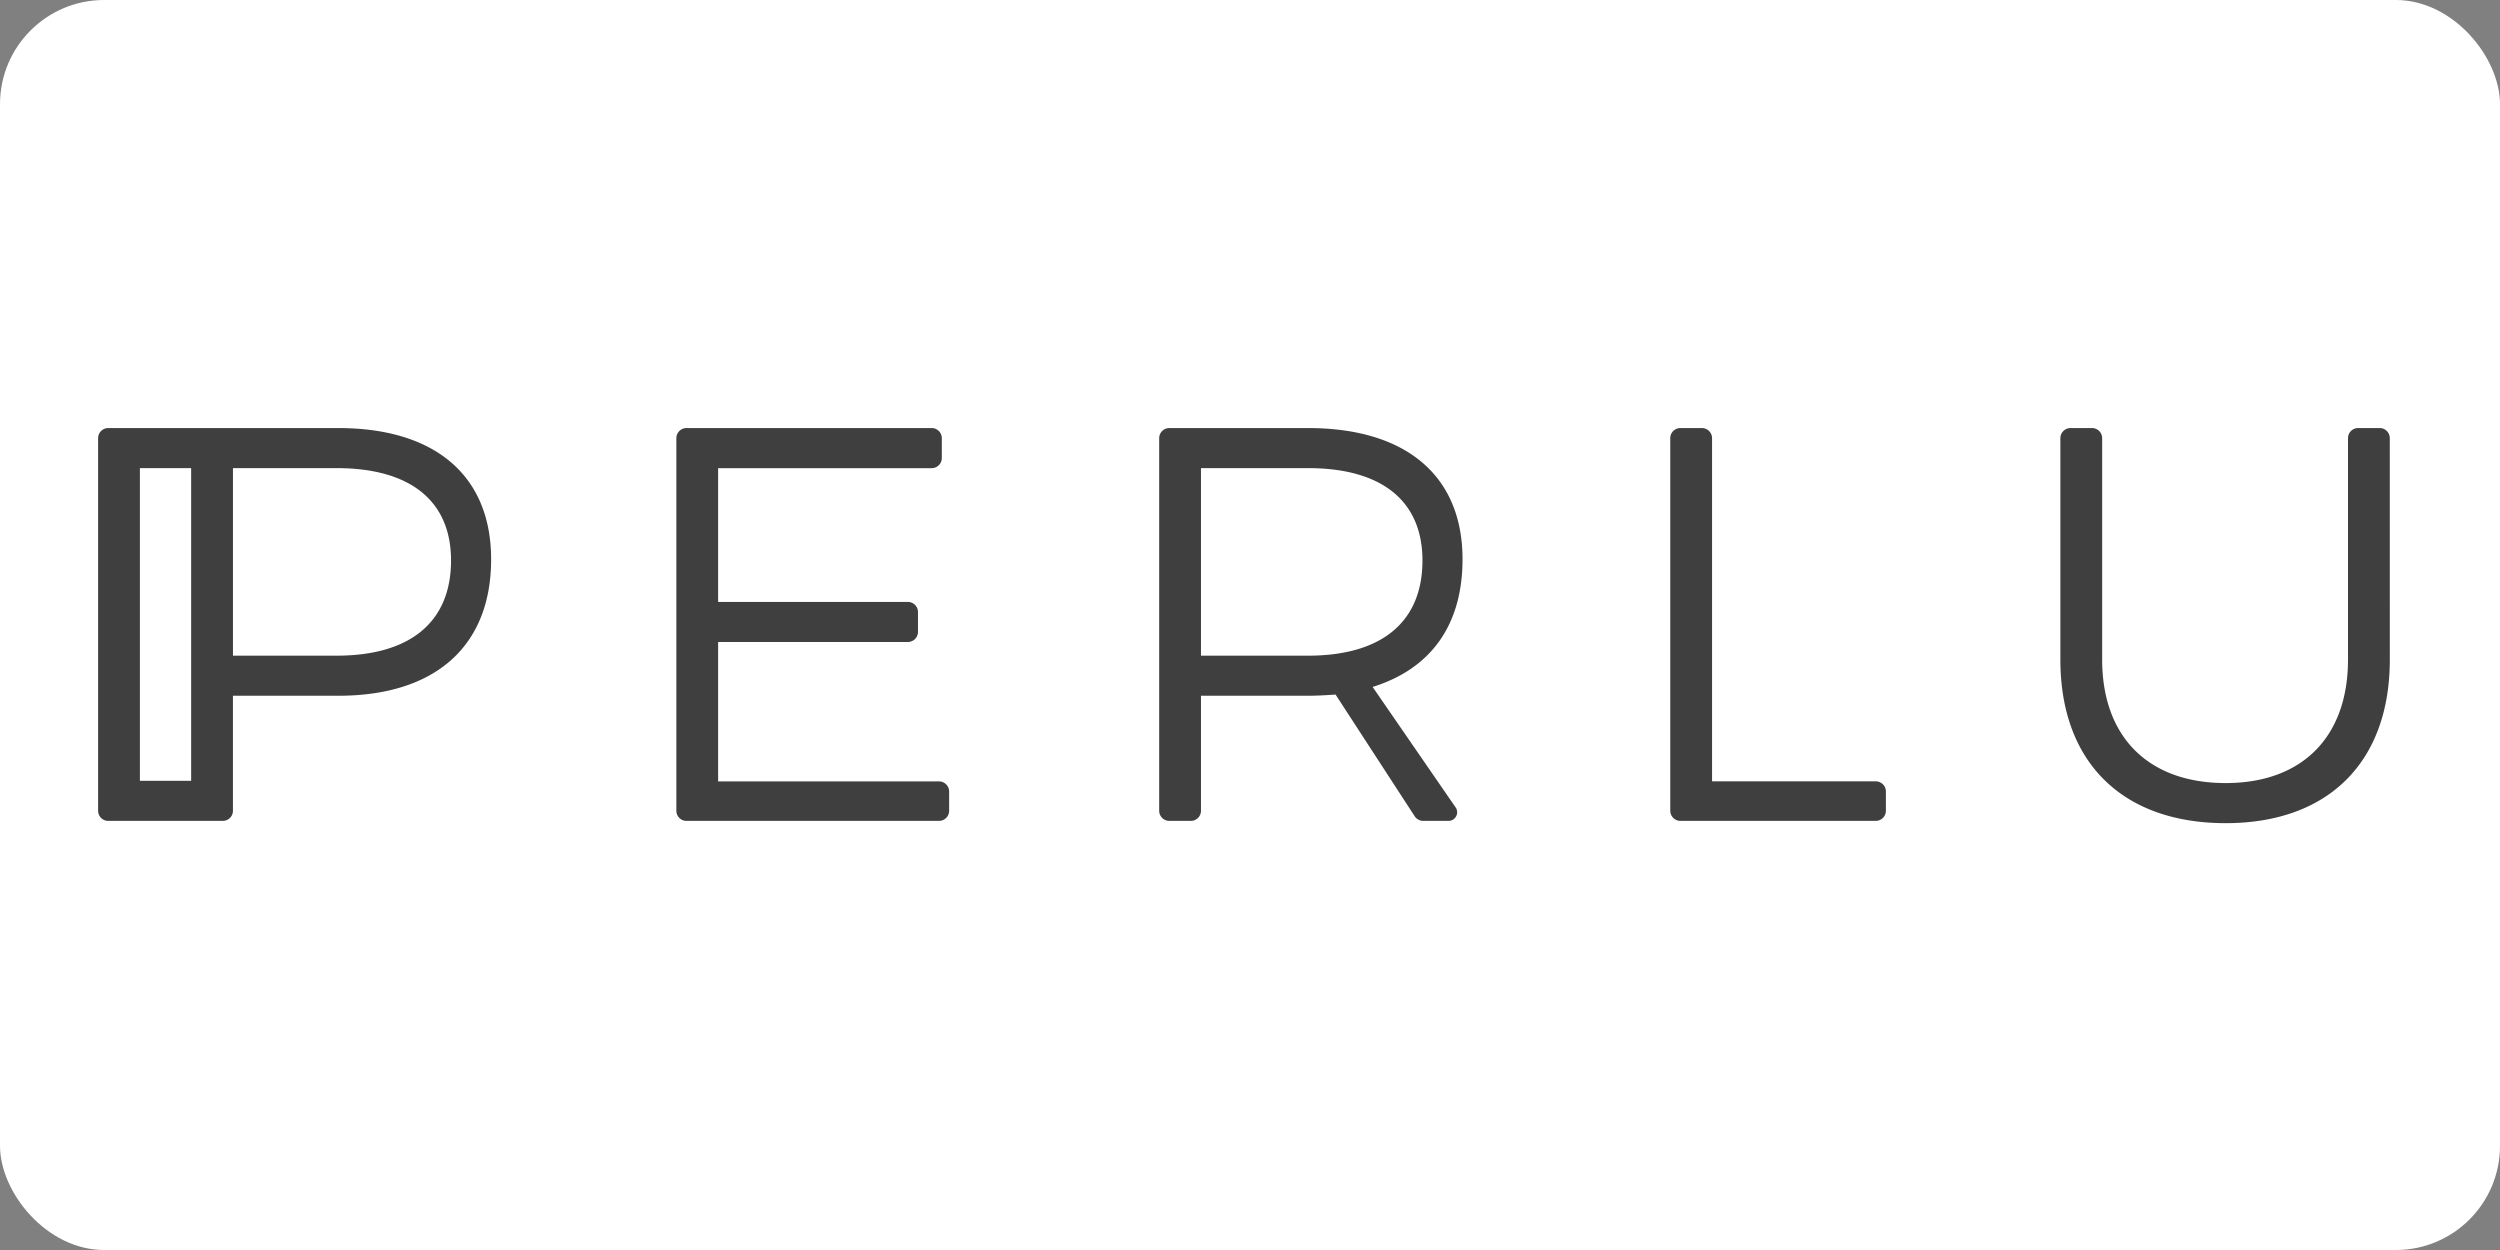 <?xml version="1.0" ?>
<svg xmlns="http://www.w3.org/2000/svg" width="120" height="60">
  
    
  <rect width="100%" height="100%" fill="#808080" stroke="none"/>
  
    
  <rect width="120" height="60" rx="5" fill="white"/>
  <path fill="#3f3f3f" d="M32.465 38.917c0 .268.218.486.486.486h12.122a.487.487 0 0 0 .486-.486v-.924a.487.487 0 0 0-.486-.486H34.47v-6.691h9.107a.487.487 0 0 0 .486-.487v-.95a.487.487 0 0 0-.486-.487H34.47v-6.42H44.72a.487.487 0 0 0 .487-.487v-.952a.487.487 0 0 0-.487-.486H32.952a.487.487 0 0 0-.487.486zm30.321-18.37h-6.659a.487.487 0 0 0-.486.486v17.883c0 .268.218.487.486.487h1.033a.487.487 0 0 0 .487-.487v-5.52h5.138c.424 0 .844-.025 1.272-.054l.05-.003 3.798 5.842a.49.49 0 0 0 .408.221h1.216a.41.41 0 0 0 .366-.22.41.41 0 0 0-.026-.428l-3.983-5.78.107-.035c2.753-.9 4.208-3.006 4.208-6.09.003-4.005-2.7-6.302-7.415-6.302m0 10.926h-5.139V22.47h5.14c3.54 0 5.491 1.575 5.491 4.433.001 2.946-1.95 4.569-5.492 4.569m51.924-10.44a.487.487 0 0 0-.487-.486h-1.032a.487.487 0 0 0-.487.486V31.66c0 3.711-2.195 5.927-5.873 5.927-3.711 0-5.927-2.216-5.927-5.927V21.033a.487.487 0 0 0-.487-.486h-1.032a.487.487 0 0 0-.487.486V31.66c0 4.916 2.966 7.852 7.933 7.852 4.934 0 7.88-2.936 7.88-7.852zm-33.018-.486H80.66a.487.487 0 0 0-.487.486v17.883c0 .268.218.487.487.487h9.376a.487.487 0 0 0 .487-.487v-.923a.487.487 0 0 0-.487-.487h-7.857V21.033a.487.487 0 0 0-.487-.486m-65.453 0H5.195a.487.487 0 0 0-.486.486v17.883c0 .268.218.487.486.487h5.5a.487.487 0 0 0 .486-.487v-5.52h5.058c4.662 0 7.335-2.386 7.335-6.547.001-4.005-2.673-6.302-7.335-6.302M9.175 37.479h-2.46V22.47h2.46zm6.982-6.006h-4.975V22.47h4.975c3.542 0 5.493 1.575 5.493 4.433 0 2.946-1.95 4.569-5.493 4.569" style="stroke-width:.758"/>
  

</svg>
